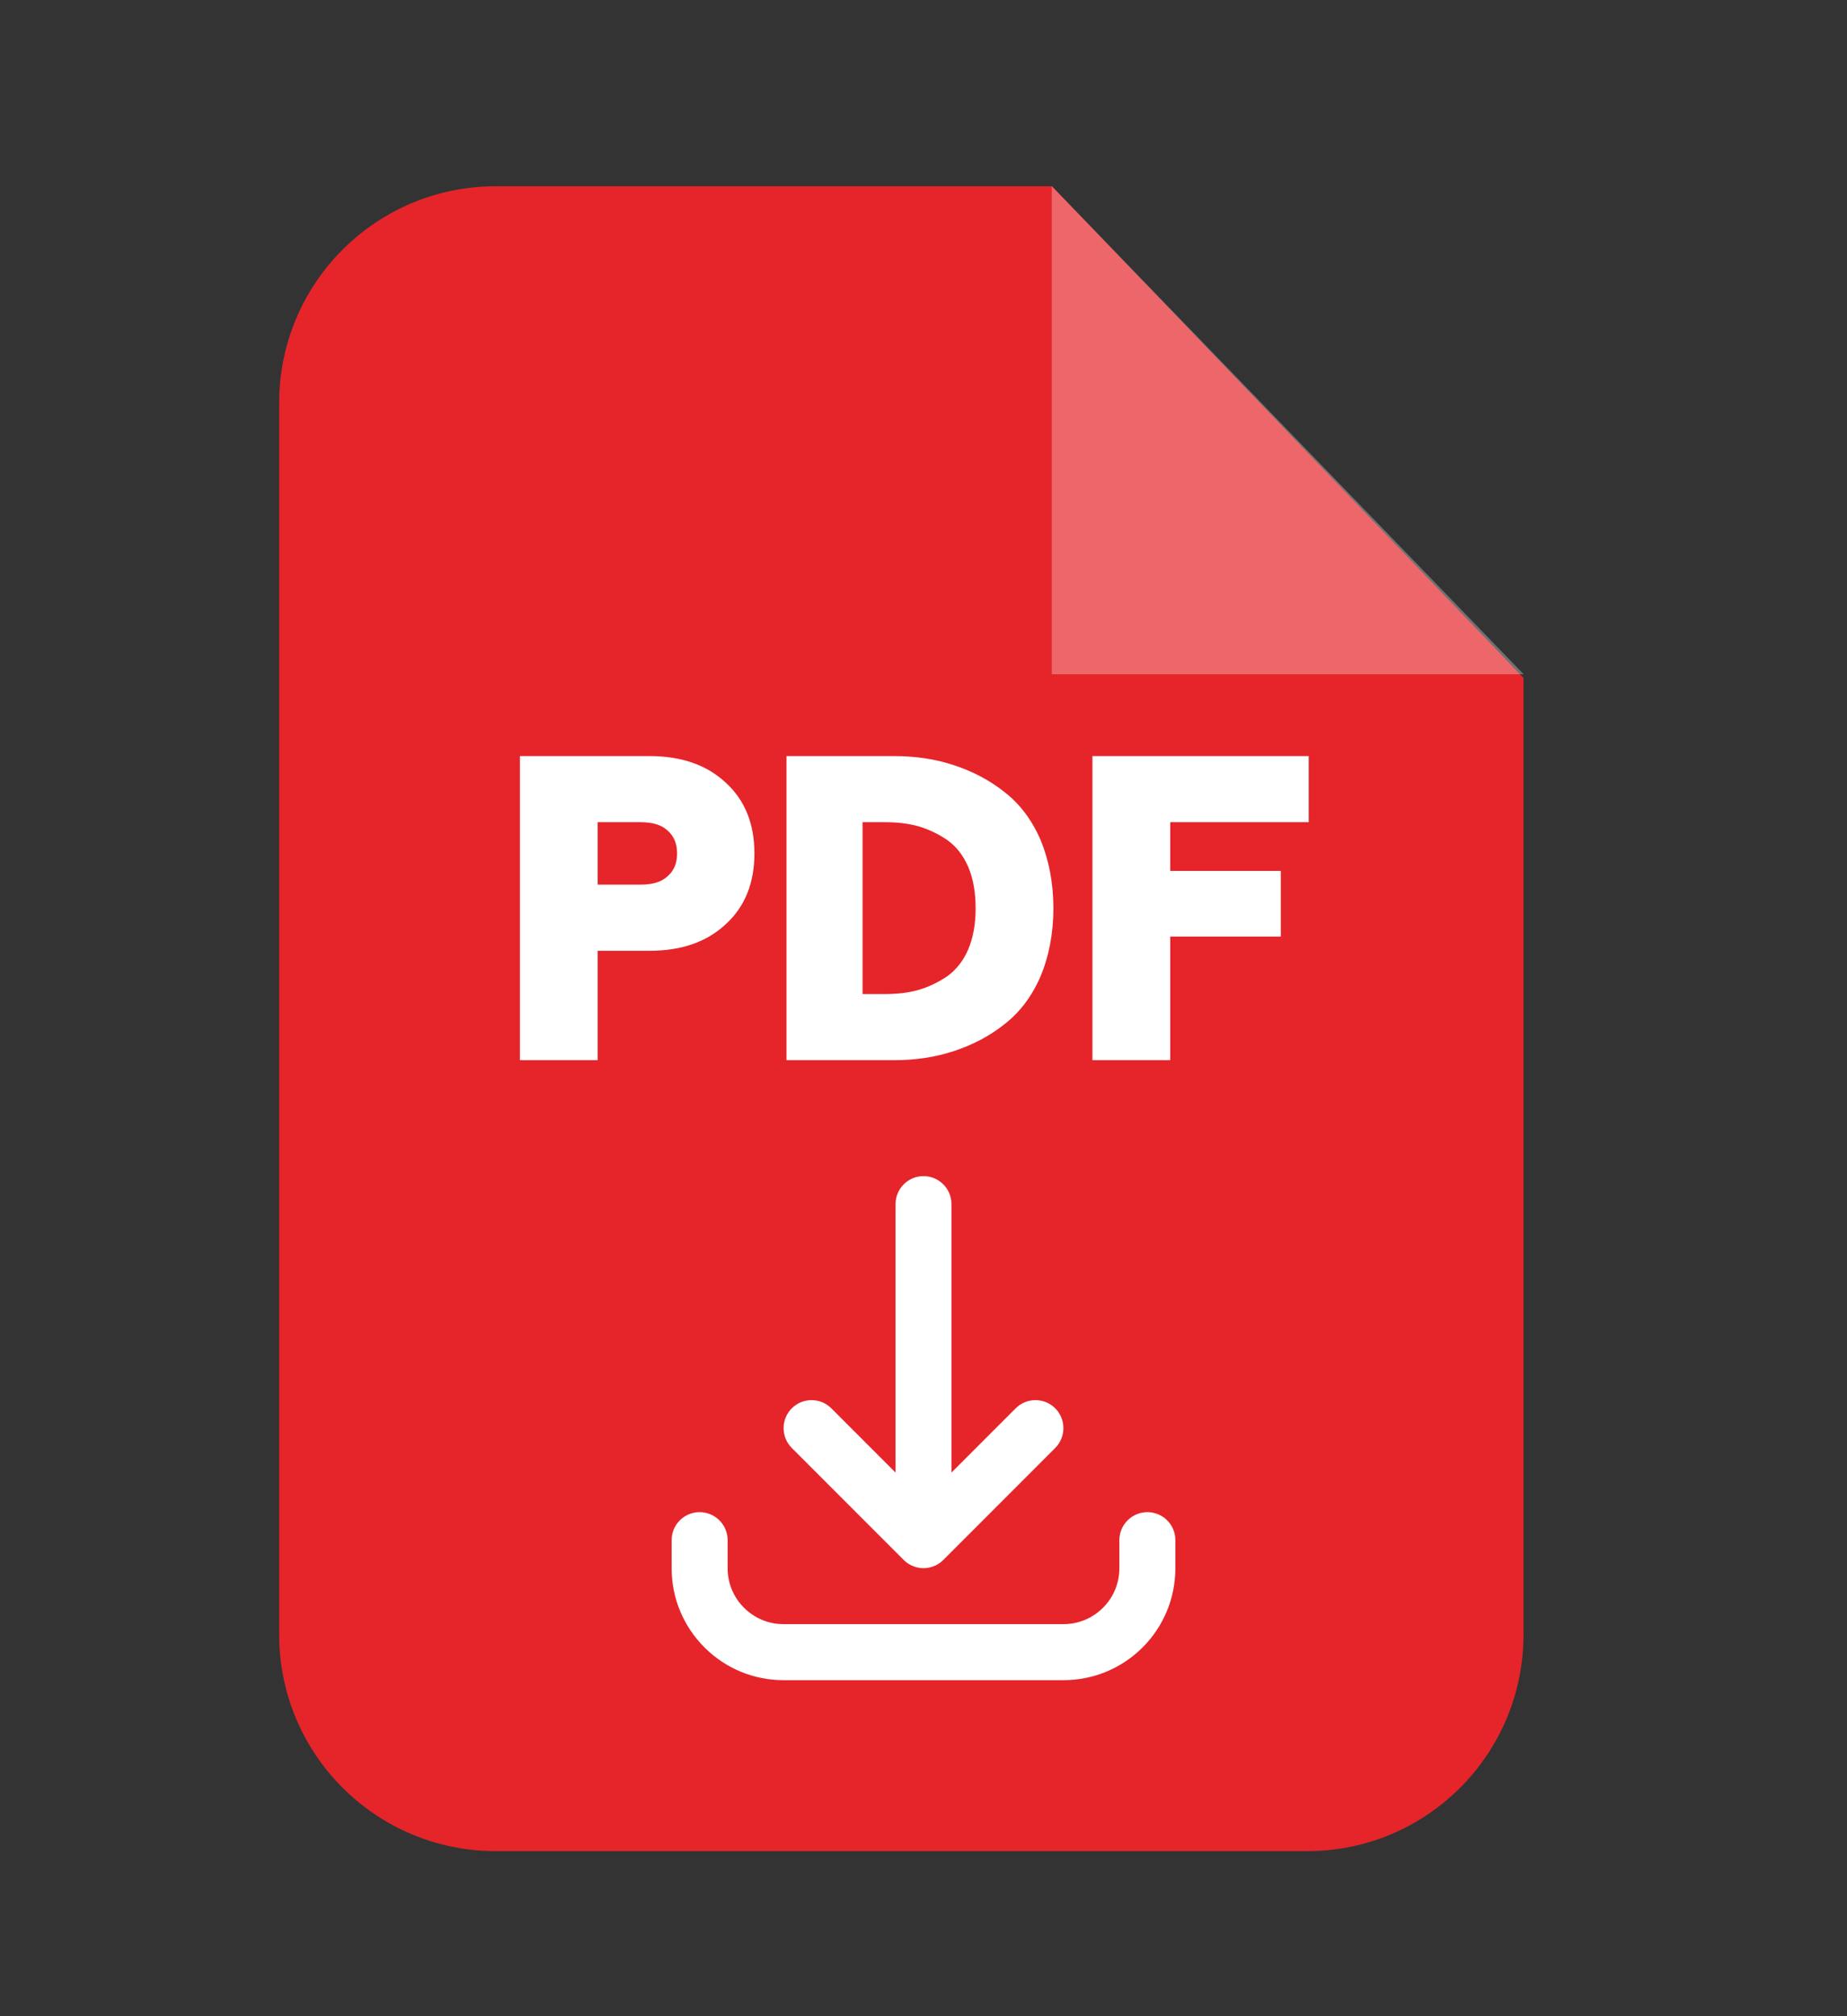 <?xml version="1.0" encoding="UTF-8"?>
<svg xmlns="http://www.w3.org/2000/svg" width="22" height="24" viewBox="0 0 22 24" fill="none">
  <rect x="0" y="0" width="22" height="24" fill="#333333" stroke="none"/>
  <path fill-rule="evenodd" clip-rule="evenodd" d="M5.905 2.217H12.531L18.147 8.07V19.456C18.147 20.882 16.993 22.035 15.572 22.035H5.905C4.479 22.035 3.325 20.882 3.325 19.456V4.797C3.325 3.371 4.479 2.217 5.905 2.217Z" fill="#E5252A"></path>
  <g clip-path="url(#clip0_19971_17200)">
    <path d="M12.667 20H9.333C8.977 20 8.642 19.861 8.391 19.61C8.139 19.358 8 19.023 8 18.667V18.333C8 18.149 8.149 18 8.333 18C8.517 18 8.667 18.149 8.667 18.333V18.667C8.667 18.845 8.736 19.012 8.862 19.138C8.988 19.264 9.155 19.333 9.333 19.333H12.667C12.845 19.333 13.012 19.264 13.138 19.138C13.264 19.012 13.333 18.845 13.333 18.667V18.333C13.333 18.149 13.483 18 13.667 18C13.851 18 14 18.149 14 18.333V18.667C14 19.023 13.861 19.358 13.61 19.61C13.358 19.861 13.023 20 12.667 20ZM11 18.667C10.954 18.667 10.91 18.657 10.87 18.64C10.833 18.625 10.798 18.602 10.767 18.572C10.767 18.572 10.767 18.572 10.767 18.572C10.767 18.572 10.767 18.571 10.766 18.571C10.766 18.571 10.766 18.571 10.766 18.571C10.766 18.571 10.766 18.571 10.766 18.57C10.766 18.57 10.765 18.57 10.765 18.57C10.765 18.57 10.765 18.57 10.765 18.57C10.765 18.57 10.764 18.569 10.764 18.569L9.431 17.236C9.301 17.105 9.301 16.895 9.431 16.764C9.561 16.634 9.772 16.634 9.902 16.764L10.667 17.529V14.333C10.667 14.149 10.816 14 11 14C11.184 14 11.333 14.149 11.333 14.333V17.529L12.098 16.764C12.228 16.634 12.439 16.634 12.569 16.764C12.699 16.895 12.699 17.105 12.569 17.236L11.236 18.569C11.236 18.569 11.235 18.57 11.235 18.57C11.235 18.57 11.235 18.57 11.235 18.57C11.235 18.57 11.234 18.57 11.234 18.57C11.234 18.571 11.234 18.571 11.234 18.571C11.234 18.571 11.234 18.571 11.234 18.571C11.233 18.571 11.233 18.572 11.233 18.572C11.233 18.572 11.233 18.572 11.233 18.572C11.229 18.575 11.226 18.579 11.222 18.582C11.194 18.607 11.163 18.627 11.13 18.64C11.13 18.64 11.13 18.64 11.13 18.64C11.129 18.641 11.129 18.641 11.129 18.641C11.089 18.657 11.046 18.667 11 18.667Z" fill="white"></path>
  </g>
  <path opacity="0.302" fill-rule="evenodd" clip-rule="evenodd" d="M12.528 2.217V8.026H18.149L12.528 2.217Z" fill="white"></path>
  <path d="M6.193 12.62V9H7.734C8.115 9 8.417 9.104 8.645 9.317C8.873 9.525 8.986 9.807 8.986 10.159C8.986 10.51 8.873 10.793 8.645 11.001C8.417 11.214 8.115 11.318 7.734 11.318H7.119V12.62H6.193ZM7.119 10.53H7.63C7.768 10.53 7.877 10.501 7.951 10.431C8.026 10.367 8.065 10.278 8.065 10.159C8.065 10.04 8.026 9.951 7.951 9.886C7.877 9.817 7.768 9.787 7.63 9.787H7.119V10.53ZM9.368 12.62V9H10.65C10.903 9 11.141 9.035 11.364 9.109C11.586 9.183 11.789 9.287 11.968 9.431C12.146 9.569 12.29 9.758 12.393 9.995C12.492 10.233 12.547 10.505 12.547 10.812C12.547 11.114 12.493 11.387 12.393 11.625C12.29 11.862 12.146 12.05 11.968 12.189C11.789 12.333 11.586 12.437 11.364 12.511C11.141 12.585 10.903 12.62 10.65 12.62H9.368ZM10.274 11.833H10.541C10.685 11.833 10.819 11.818 10.943 11.783C11.061 11.748 11.175 11.694 11.284 11.62C11.388 11.545 11.472 11.441 11.532 11.303C11.591 11.164 11.621 11.001 11.621 10.812C11.621 10.619 11.591 10.456 11.532 10.317C11.472 10.179 11.388 10.075 11.284 10C11.175 9.926 11.061 9.872 10.943 9.837C10.819 9.802 10.685 9.787 10.541 9.787H10.274V11.833ZM13.012 12.62V9H15.588V9.787H13.939V10.367H15.256V11.149H13.939V12.62H13.012Z" fill="white"></path>
  <defs>
    <clipPath id="clip0_19971_17200">
      <rect width="6" height="6" fill="white" transform="translate(8 14)"></rect>
    </clipPath>
  </defs>
</svg>
